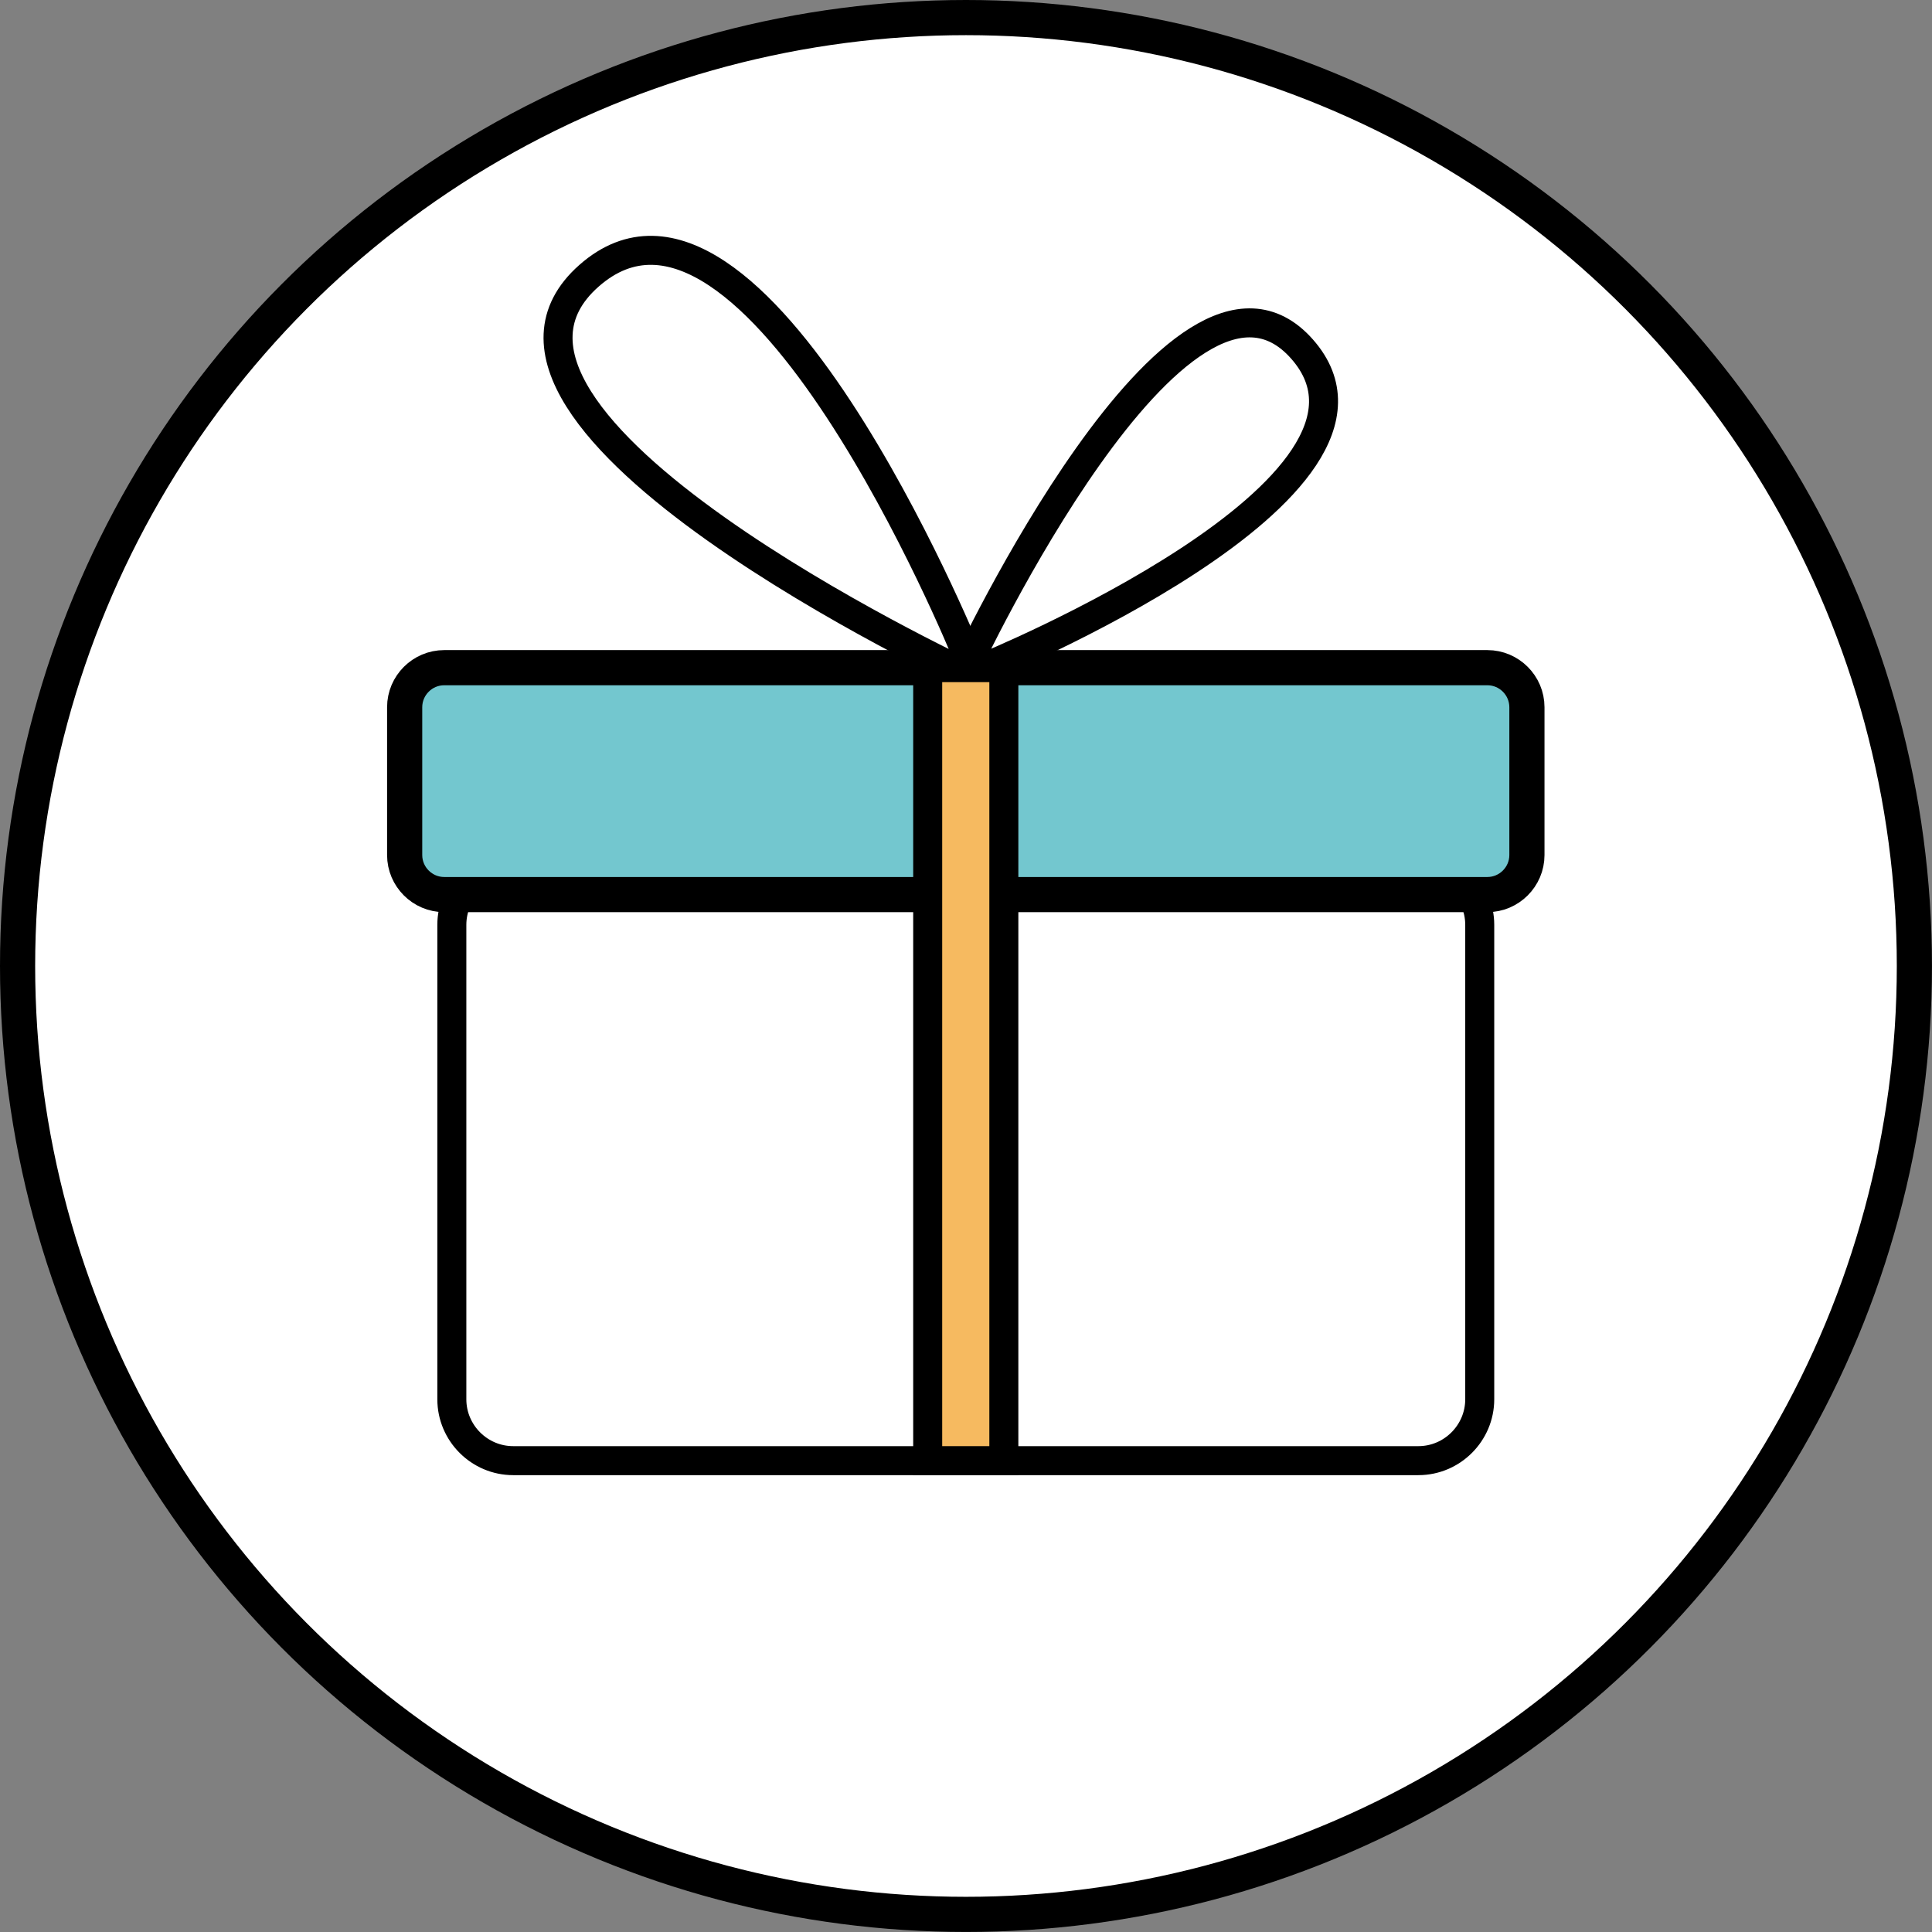 <!-- Generator: Adobe Illustrator 19.0.1, SVG Export Plug-In  -->
<svg version="1.1"
	 xmlns="http://www.w3.org/2000/svg" xmlns:xlink="http://www.w3.org/1999/xlink" xmlns:a="http://ns.adobe.com/AdobeSVGViewerExtensions/3.0/"
	 x="0px" y="0px" width="54.953px" height="54.953px" viewBox="0 0 54.953 54.953"
	 style="enable-background:new 0 0 54.953 54.953;" xml:space="preserve">
<rect x="0" y="0" width="54.953" height="54.953" fill="#808080" stroke="none"/>
<style type="text/css">
	.st0{fill:#FFFFFF;stroke:#000000;stroke-miterlimit:10;}
	.st1{fill:#FFFFFF;stroke:#000000;stroke-width:0.825;stroke-miterlimit:10;}
	.st2{fill:#73C7CF;stroke:#000000;stroke-miterlimit:10;}
	.st3{fill:none;stroke:#000000;stroke-width:0.825;stroke-miterlimit:10;}
	.st4{fill:#F6BA60;stroke:#000000;stroke-width:0.825;stroke-miterlimit:10;}
</style>
<defs>
</defs>
<g>
	<circle class="st0" cx="27.476" cy="27.476" r="26.976"/>
	<g>
		<g>
			<path class="st1" d="M40.344,41.546H14.597c-0.96,0-1.745-0.785-1.745-1.745V26.306c0-0.96,0.785-1.745,1.745-1.745h25.747
				c0.96,0,1.745,0.785,1.745,1.745v13.495C42.089,40.761,41.303,41.546,40.344,41.546z"/>
			<path class="st2" d="M42.307,25.445H12.634c-0.618,0-1.124-0.506-1.124-1.124v-4.206c0-0.618,0.506-1.124,1.124-1.124h29.673
				c0.618,0,1.124,0.506,1.124,1.124v4.206C43.431,24.939,42.925,25.445,42.307,25.445z"/>
		</g>
		<path class="st3" d="M27.47,18.99c0,0,6.083-13.008,9.565-9.061s-9.053,9.061-9.053,9.061"/>
		<path class="st3" d="M27.47,19.154c0,0-15.382-7.194-10.716-11.311S27.47,18.549,27.47,18.549"/>
		<rect x="26.387" y="18.99" class="st4" width="2.166" height="22.556"/>
	</g>
</g>
</svg>